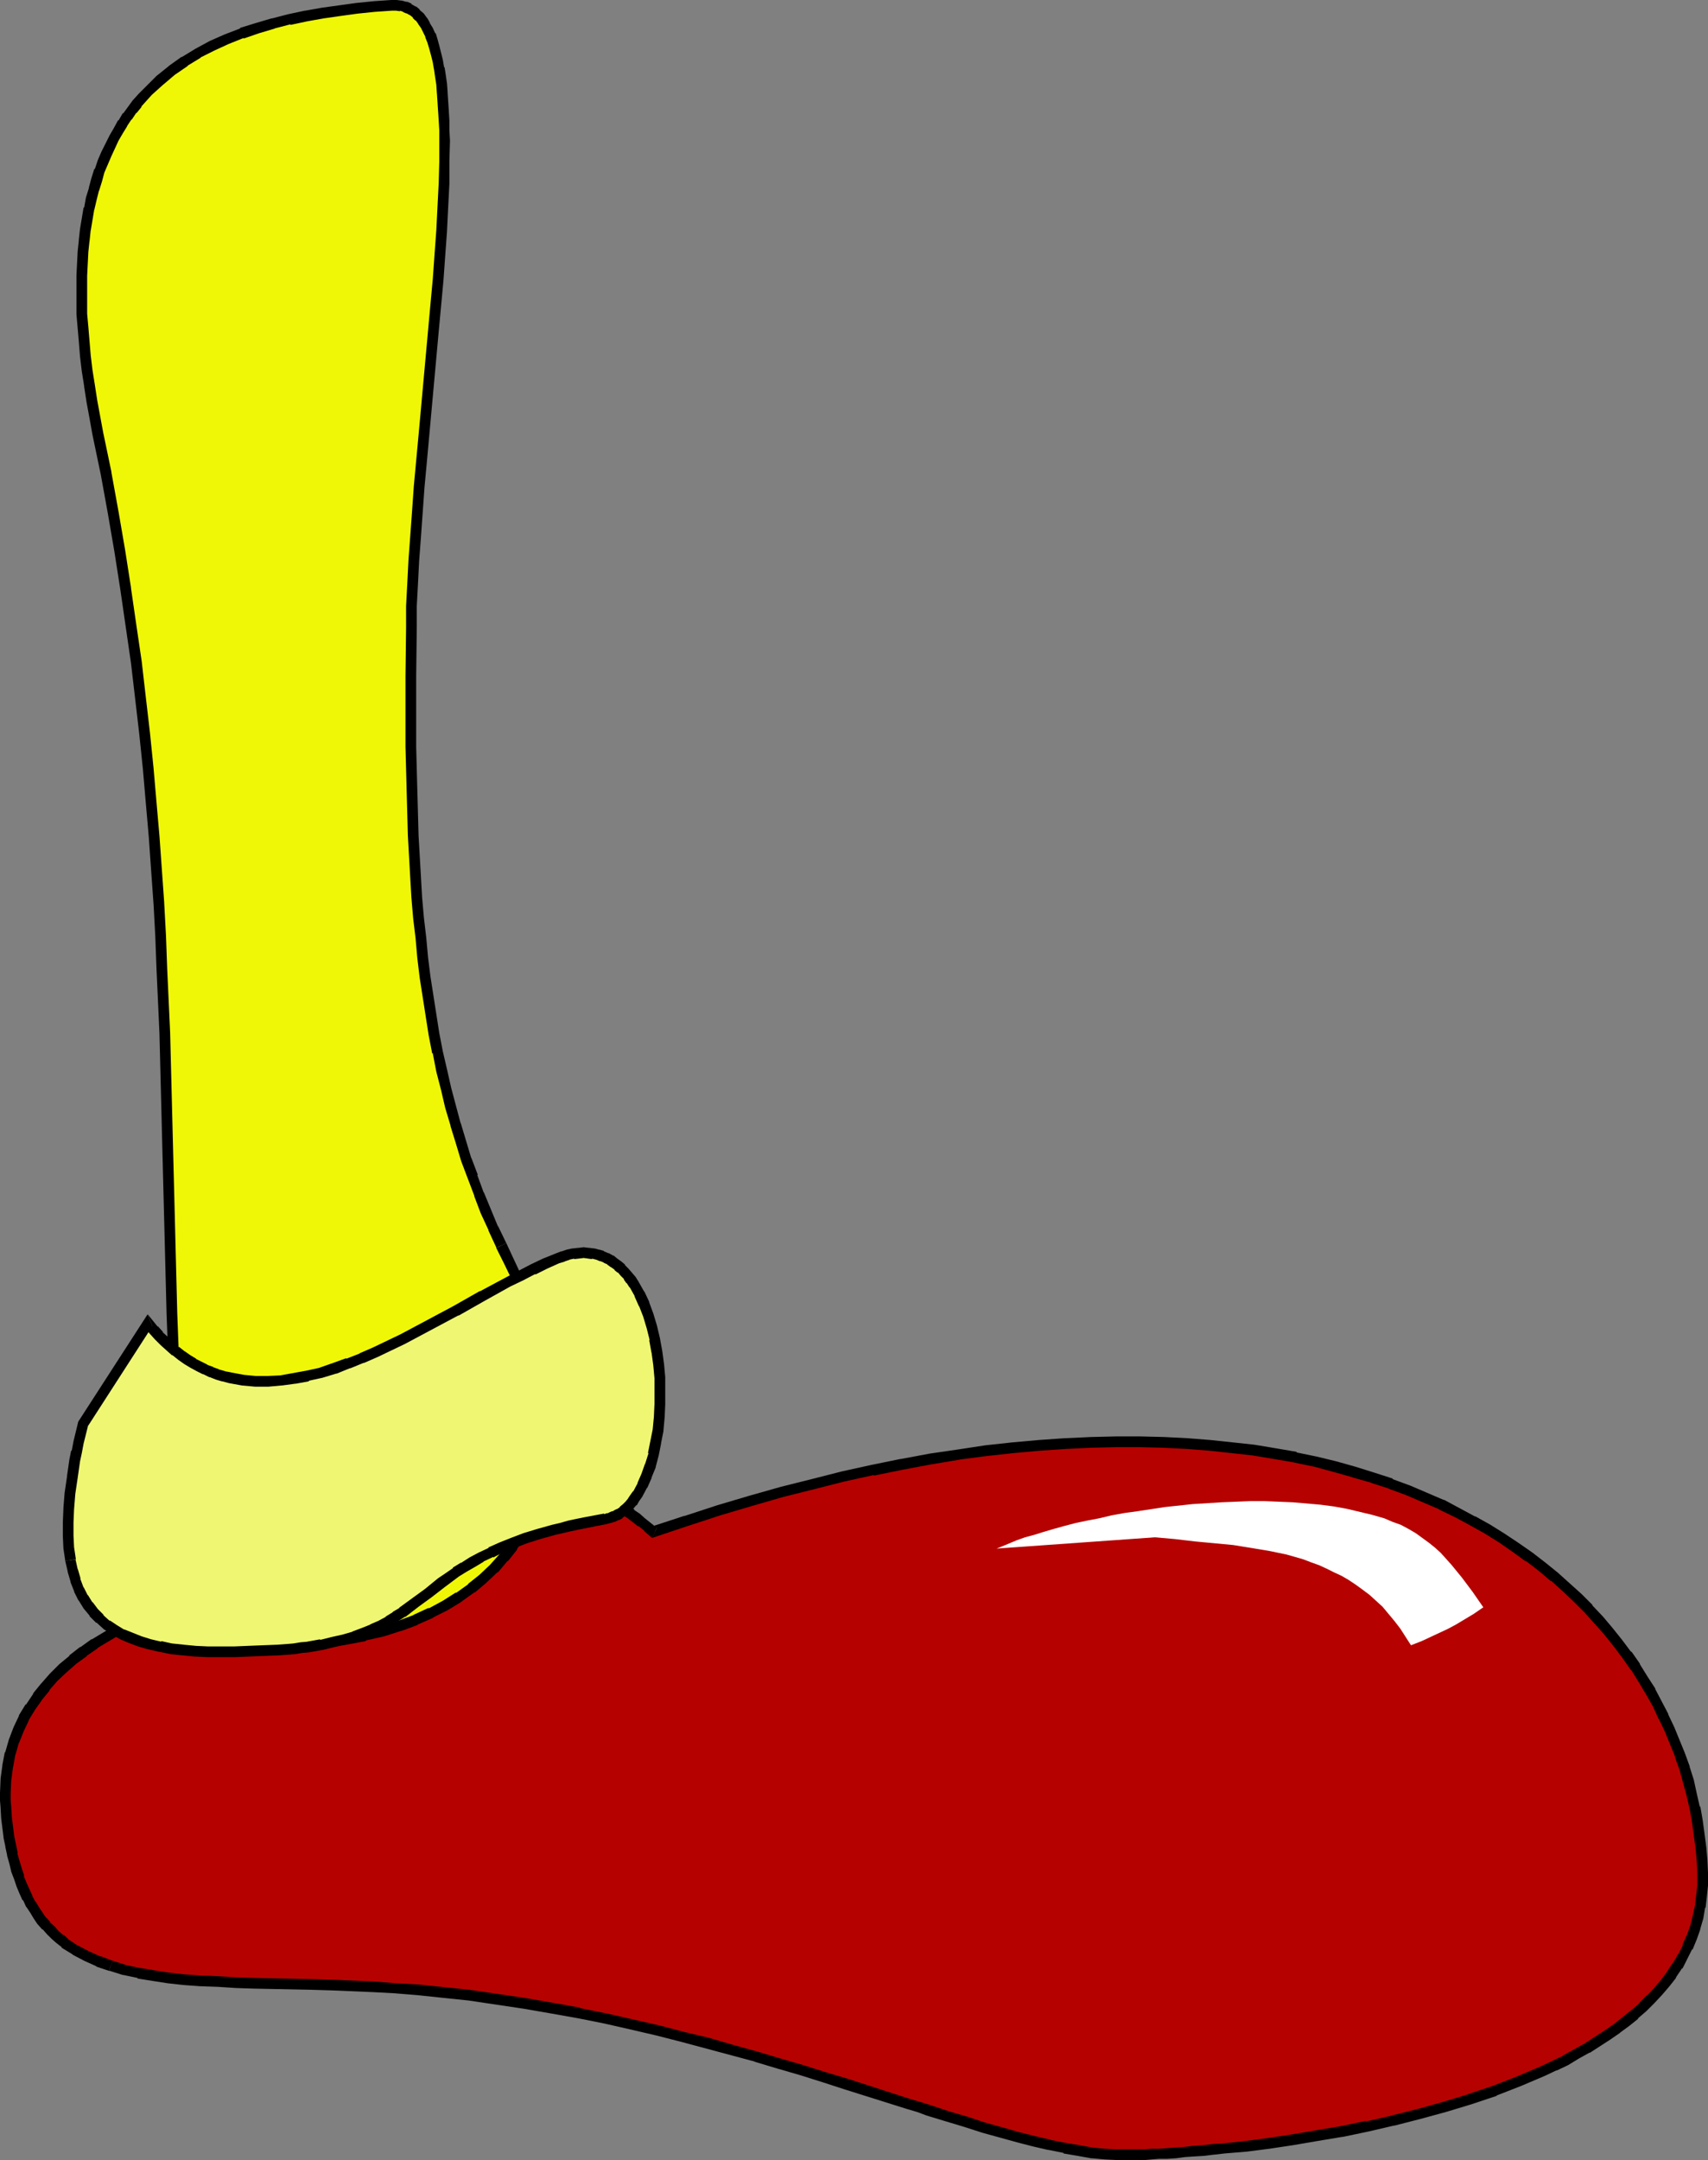<?xml version="1.0" encoding="UTF-8" standalone="no"?>
<svg
   version="1.0"
   width="123.186mm"
   height="155.711mm"
   id="svg10"
   sodipodi:docname="Foot 10.wmf"
   xmlns:inkscape="http://www.inkscape.org/namespaces/inkscape"
   xmlns:sodipodi="http://sodipodi.sourceforge.net/DTD/sodipodi-0.dtd"
   xmlns="http://www.w3.org/2000/svg"
   xmlns:svg="http://www.w3.org/2000/svg">
  <rect width="100%" height="100%" fill="#808080" stroke="none"/>
  <sodipodi:namedview
     id="namedview10"
     pagecolor="#ffffff"
     bordercolor="#000000"
     borderopacity="0.25"
     inkscape:showpageshadow="2"
     inkscape:pageopacity="0.0"
     inkscape:pagecheckerboard="0"
     inkscape:deskcolor="#d1d1d1"
     inkscape:document-units="mm" />
  <defs
     id="defs1">
    <pattern
       id="WMFhbasepattern"
       patternUnits="userSpaceOnUse"
       width="6"
       height="6"
       x="0"
       y="0" />
  </defs>
  <path
     style="fill:#b50200;fill-opacity:1;fill-rule:evenodd;stroke:none"
     d="m 178.089,417.39 8.888,-3.07 8.888,-2.747 8.727,-2.747 8.565,-2.262 8.403,-2.262 8.242,-1.939 8.08,-1.778 7.919,-1.616 7.919,-1.454 7.595,-1.293 7.434,-0.97 7.434,-0.808 7.272,-0.646 6.949,-0.485 6.949,-0.323 6.787,-0.162 h 6.626 l 6.464,0.162 6.303,0.323 6.303,0.485 5.979,0.646 5.979,0.646 5.656,0.97 5.656,0.97 5.495,1.293 5.333,1.293 5.171,1.454 5.01,1.454 5.01,1.778 4.687,1.778 4.687,1.939 4.363,1.939 4.363,2.262 4.202,2.101 4.04,2.424 4.04,2.262 3.717,2.585 3.717,2.585 3.394,2.747 3.394,2.747 3.232,2.747 3.071,3.07 2.909,2.909 2.909,3.07 2.586,3.07 2.586,3.232 2.424,3.07 2.262,3.393 2.262,3.232 1.939,3.393 1.778,3.393 1.778,3.393 1.616,3.555 1.454,3.555 1.454,3.393 1.131,3.555 1.131,3.555 0.97,3.717 0.808,3.555 0.646,3.555 0.485,3.717 0.485,3.555 0.323,3.555 0.162,3.555 v 3.07 l -0.323,3.07 -0.323,2.909 -0.646,2.909 -0.646,2.747 -0.97,2.747 -1.293,2.585 -1.131,2.585 -1.454,2.424 -1.616,2.424 -1.778,2.262 -1.939,2.262 -1.939,2.262 -2.101,2.101 -2.424,2.101 -2.424,1.778 -2.424,1.939 -2.586,1.939 -2.747,1.778 -2.747,1.778 -2.909,1.616 -2.909,1.616 -3.071,1.454 -3.232,1.454 -6.464,2.747 -6.626,2.585 -6.787,2.424 -6.949,2.101 -6.949,1.939 -7.111,1.778 -6.949,1.454 -6.949,1.454 -6.787,1.131 -6.787,1.131 -6.303,0.97 -6.303,0.808 -5.979,0.646 -2.747,0.162 -2.747,0.323 -2.747,0.162 -2.424,0.323 -2.424,0.162 -2.424,0.162 h -2.101 l -2.101,0.162 -1.939,0.162 h -1.778 -1.616 -4.04 l -3.232,-0.162 -3.555,-0.323 -3.717,-0.646 -3.879,-0.646 -4.04,-0.808 -4.202,-1.131 -4.363,-1.131 -4.525,-1.131 -4.687,-1.454 -5.01,-1.454 -5.01,-1.616 -5.171,-1.616 -2.747,-0.808 -2.586,-0.808 -5.495,-1.778 -5.656,-1.778 -5.979,-1.939 -5.979,-1.939 -5.979,-1.778 -6.303,-1.939 -6.303,-1.778 -6.464,-1.778 -6.626,-1.939 -6.787,-1.778 -6.949,-1.616 -6.949,-1.778 -7.111,-1.454 -7.272,-1.616 -7.434,-1.293 -7.272,-1.293 -7.595,-1.131 -7.757,-1.131 -7.757,-0.808 -6.141,-0.646 -5.979,-0.323 -5.818,-0.485 -5.818,-0.162 -5.656,-0.323 -5.495,-0.162 -5.495,-0.162 h -5.333 l -5.171,-0.162 -4.848,-0.162 -4.848,-0.323 -4.687,-0.162 -4.525,-0.323 -4.363,-0.485 -4.202,-0.646 -4.04,-0.646 -3.717,-0.97 -3.717,-0.97 -3.394,-1.293 -3.232,-1.454 -3.07,-1.616 -2.909,-1.939 -1.293,-1.131 -1.293,-1.131 -1.293,-1.131 -1.131,-1.293 -1.131,-1.293 -0.97,-1.454 -1.131,-1.616 -0.97,-1.454 -0.808,-1.778 -0.97,-1.616 -0.646,-1.939 -0.808,-1.939 -0.646,-2.101 -0.646,-2.101 -0.485,-2.262 -0.485,-2.262 -0.485,-2.424 -0.323,-2.585 -0.323,-2.585 -0.162,-2.747 -0.162,-2.101 v -1.778 l 0.162,-3.878 0.485,-3.555 0.646,-3.555 1.131,-3.232 1.131,-3.232 1.454,-3.07 1.778,-3.07 1.939,-2.747 2.101,-2.747 2.424,-2.585 2.424,-2.424 2.747,-2.424 2.909,-2.262 3.07,-2.101 3.07,-1.939 3.394,-1.778 3.394,-1.778 3.555,-1.616 3.555,-1.616 3.717,-1.454 3.879,-1.293 3.879,-1.131 3.879,-1.131 3.879,-0.97 4.04,-0.97 4.04,-0.808 4.04,-0.646 4.04,-0.646 4.04,-0.485 4.04,-0.485 4.04,-0.323 3.394,-0.323 3.394,-0.485 3.394,-0.808 3.071,-0.808 3.071,-0.97 3.07,-1.293 2.909,-1.131 2.747,-1.293 5.495,-2.747 5.171,-2.909 5.01,-2.747 5.01,-2.424 2.424,-1.131 2.424,-1.131 2.424,-0.808 2.424,-0.808 2.424,-0.485 2.586,-0.323 2.424,-0.162 2.586,0.162 2.586,0.162 2.586,0.646 2.586,0.97 2.747,1.293 1.454,0.646 1.454,0.808 1.454,0.808 1.454,1.131 1.454,1.131 1.454,1.131 1.454,1.131 z"
     id="path1" />
  <path
     style="fill:#000000;fill-opacity:1;fill-rule:evenodd;stroke:none"
     d="m 177.766,419.006 9.696,-3.232 v 0 l 8.888,-2.909 8.727,-2.585 v 0 l 8.403,-2.424 8.403,-2.101 8.242,-2.101 v 0 l 8.08,-1.778 v 0.162 l 7.919,-1.616 v 0 l 7.757,-1.454 7.757,-1.293 h -0.162 l 7.434,-0.97 7.434,-0.808 v 0 l 7.111,-0.646 7.111,-0.485 v 0 l 6.787,-0.323 v 0 l 6.787,-0.162 h 6.626 v 0 l 6.464,0.162 6.303,0.323 v 0 l 6.141,0.485 5.979,0.646 v 0 l 5.818,0.646 v 0 l 5.818,0.97 5.656,0.97 h -0.162 l 5.495,1.131 v 0 l 5.333,1.454 5.171,1.454 h -0.162 l 5.171,1.454 h -0.162 l 5.01,1.616 h -0.162 l 4.848,1.778 4.525,1.939 v 0 l 4.525,1.939 h -0.162 l 4.363,2.101 4.202,2.262 v 0 l 4.04,2.262 v 0 l 3.879,2.424 3.717,2.585 v 0 l 3.555,2.585 v -0.162 l 3.555,2.747 3.232,2.747 v -0.162 l 3.232,2.909 v 0 l 3.071,2.909 2.909,2.909 v 0 l 2.747,3.07 2.747,3.07 -0.162,-0.162 2.586,3.232 v 0 l 2.424,3.232 v 0 l 2.262,3.232 V 454.879 l 2.101,3.393 v 0 l 1.939,3.232 v 0 l 1.939,3.393 1.616,3.555 v -0.162 l 1.616,3.393 v 0 l 1.454,3.555 1.454,3.555 -0.162,-0.162 1.293,3.555 v 0 l 0.97,3.555 v 0 l 0.97,3.555 0.808,3.555 v -0.162 l 0.646,3.717 0.485,3.555 v 0 l 0.485,3.555 v 0 l 0.323,3.555 v -0.162 l 0.162,3.717 v -0.162 3.07 0 l -0.323,2.909 v 0 l -0.323,2.909 v -0.162 l -0.646,2.909 v 0 l -0.646,2.747 v -0.162 l -0.97,2.747 v -0.162 l -1.131,2.585 h 0.162 l -1.293,2.585 v -0.162 l -1.454,2.585 v -0.162 l -1.616,2.424 0.162,-0.162 -1.778,2.424 -1.939,2.262 0.162,-0.162 -2.101,2.262 v -0.162 l -2.101,2.101 h 0.162 l -2.424,2.101 0.162,-0.162 -2.424,1.939 -2.424,1.939 v 0 l -2.586,1.778 v 0 l -2.747,1.778 -2.747,1.778 v 0 l -2.909,1.616 -2.909,1.616 h 0.162 l -3.071,1.454 v 0 l -3.071,1.454 v 0 l -6.464,2.747 -6.626,2.585 v 0 l -6.787,2.262 h 0.162 l -6.949,2.101 v 0 l -6.949,1.939 -7.111,1.778 h 0.162 l -7.111,1.616 v -0.162 l -6.949,1.454 v 0 l -6.787,1.131 -6.626,1.131 -6.464,0.97 v 0 l -6.141,0.808 v 0 l -5.979,0.646 v 0 l -2.747,0.162 v 0 l -2.747,0.323 -2.586,0.162 -2.586,0.323 -2.424,0.162 -2.262,0.162 v 0 l -2.101,0.162 h -2.101 v 0 l -1.939,0.162 v 0 h -1.778 -1.616 v 0 h -4.04 v 0 l -3.232,-0.162 v 0 l -3.394,-0.323 v 0 l -3.555,-0.646 -3.879,-0.646 v 0 l -4.04,-0.808 h 0.162 l -4.202,-0.97 -4.525,-1.131 -4.525,-1.293 v 0 l -4.687,-1.293 -4.848,-1.616 -5.01,-1.454 -5.333,-1.778 -2.586,-0.808 -2.747,-0.808 -16.969,-5.494 -5.979,-1.778 -6.141,-1.939 -6.141,-1.778 -6.464,-1.939 v 0 l -6.464,-1.778 -6.626,-1.939 -6.787,-1.616 -6.787,-1.778 -7.111,-1.616 v 0 l -7.111,-1.616 -7.272,-1.454 -0.162,-0.162 -7.272,-1.293 -7.434,-1.293 -7.595,-1.131 v 0 l -7.757,-1.131 -7.757,-0.808 v 0 l -6.141,-0.646 -5.979,-0.323 v 0 l -5.979,-0.485 -11.474,-0.485 -5.495,-0.162 -15.837,-0.323 -5.01,-0.162 -4.848,-0.323 -4.687,-0.162 h 0.162 l -4.525,-0.323 v 0 l -4.363,-0.485 -4.202,-0.646 h 0.162 l -4.04,-0.646 v 0 l -3.879,-0.808 h 0.162 l -3.555,-1.131 v 0 l -0.97,2.747 h 0.162 l 3.555,1.131 h 0.162 l 3.879,0.808 v 0.162 l 4.04,0.646 v 0 l 4.202,0.646 4.363,0.485 v 0 l 4.525,0.323 h 0.162 l 4.525,0.162 5.01,0.323 4.848,0.162 15.837,0.323 5.495,0.162 11.474,0.485 5.979,0.323 h -0.162 l 5.979,0.485 6.141,0.646 v 0 l 7.757,0.808 7.595,1.131 v 0 l 7.595,1.131 7.434,1.293 7.272,1.293 v 0 l 7.272,1.454 7.111,1.616 v 0 l 6.949,1.616 6.949,1.778 6.626,1.778 6.626,1.778 6.626,1.778 h -0.162 l 6.464,1.939 6.141,1.778 6.141,1.939 5.979,1.939 16.969,5.333 2.747,0.808 2.586,0.97 5.333,1.616 4.848,1.454 5.01,1.616 4.687,1.293 v 0 l 4.687,1.293 4.363,1.131 4.202,0.97 h 0.162 l 4.04,0.808 v 0.162 l 3.879,0.646 3.555,0.646 h 0.162 l 3.555,0.323 v 0 l 3.394,0.162 v 0 h 4.04 v 0 h 1.778 -0.162 1.778 0.162 l 1.939,-0.162 v 0 l 1.939,-0.162 h 2.262 v 0 l 2.424,-0.162 2.424,-0.323 2.424,-0.162 2.747,-0.162 2.586,-0.323 h 0.162 l 2.747,-0.323 v 0 l 5.818,-0.485 h 0.162 l 6.303,-0.808 v 0 l 6.464,-0.97 6.626,-1.131 6.787,-1.131 h 0.162 l 6.949,-1.454 v 0 l 6.949,-1.616 h 0.162 l 6.949,-1.778 7.111,-1.939 v 0 l 6.949,-2.101 v 0 l 6.787,-2.262 0.162,-0.162 6.626,-2.585 6.464,-2.747 v 0 l 3.07,-1.454 h 0.162 l 3.071,-1.454 v 0 l 2.909,-1.778 2.909,-1.616 h 0.162 l 2.747,-1.778 2.747,-1.778 v 0 l 2.586,-1.778 0.162,-0.162 2.424,-1.778 2.424,-1.939 v -0.162 l 2.262,-1.939 0.162,-0.162 2.101,-2.101 v 0 l 2.101,-2.262 v 0 l 1.939,-2.262 1.778,-2.262 v -0.162 l 1.616,-2.424 h 0.162 l 1.293,-2.585 v 0 l 1.293,-2.585 h 0.162 l 1.131,-2.747 v 0 l 0.97,-2.747 v -0.162 l 0.808,-2.747 v 0 l 0.485,-2.909 0.162,-0.162 0.323,-2.909 v 0 l 0.323,-3.07 v -0.162 -3.07 0 l -0.162,-3.555 v -0.162 l -0.323,-3.555 v 0 l -0.485,-3.717 v 0 l -0.485,-3.555 -0.646,-3.717 h -0.162 l -0.808,-3.555 -0.808,-3.717 v 0 l -1.131,-3.555 v -0.162 l -1.293,-3.555 v 0 l -1.454,-3.555 -1.454,-3.555 v 0 l -1.616,-3.393 v -0.162 l -1.778,-3.393 -1.778,-3.393 v -0.162 l -2.101,-3.232 v 0 l -2.101,-3.393 v -0.162 l -2.262,-3.232 h -0.162 l -2.424,-3.232 v 0 l -2.586,-3.232 v 0 l -2.586,-3.07 -2.909,-3.07 v -0.162 l -2.909,-2.909 -3.232,-2.909 v 0 l -3.232,-2.909 v 0 l -3.394,-2.747 -3.555,-2.747 v 0 l -3.717,-2.585 v 0 l -3.879,-2.585 -3.879,-2.424 v 0 l -4.04,-2.262 h -0.162 l -4.202,-2.262 -4.202,-2.262 h -0.162 l -4.525,-1.939 v 0 l -4.525,-1.939 -4.848,-1.778 v -0.162 l -5.01,-1.616 v 0 l -5.171,-1.616 v 0 l -5.171,-1.454 -5.333,-1.293 v 0 l -5.495,-1.131 v -0.162 l -5.656,-0.97 -5.818,-0.97 v 0 l -5.979,-0.646 v 0 l -6.141,-0.646 -6.141,-0.485 v 0 l -6.303,-0.323 -6.464,-0.162 h -0.162 -6.626 l -6.787,0.162 v 0 l -6.949,0.323 h -0.162 l -6.949,0.485 -7.272,0.646 v 0 l -7.434,0.808 -7.434,1.131 v 0 l -7.757,1.131 -7.757,1.454 h -0.162 l -7.919,1.616 v 0 l -8.08,1.778 v 0 l -8.242,2.101 -8.403,2.101 -8.565,2.424 v 0 l -8.727,2.585 -8.888,2.909 h -0.162 l -8.888,2.909 1.454,0.323 z"
     id="path2" />
  <path
     style="fill:#000000;fill-opacity:1;fill-rule:evenodd;stroke:none"
     d="m 30.705,534.22 -3.394,-1.293 0.162,0.162 -3.232,-1.454 v 0 l -3.07,-1.616 0.162,0.162 -2.909,-1.939 h 0.162 l -1.293,-1.131 v 0.162 L 15.999,526.141 v 0 l -1.131,-1.293 -1.293,-1.131 h 0.162 l -1.131,-1.293 v 0.162 l -0.97,-1.454 v 0 l -0.97,-1.454 -0.97,-1.616 v 0.162 l -0.97,-1.778 0.162,0.162 -0.808,-1.778 v 0 l -0.808,-1.778 v 0 l -0.808,-1.939 h 0.162 l -0.646,-1.939 -0.646,-2.101 v 0 l -0.646,-2.262 0.162,0.162 -0.485,-2.424 v 0 L 3.879,500.286 v 0 l -0.323,-2.585 -0.323,-2.585 v 0 L 3.07,492.368 v 0 l -0.162,-1.939 v 0 -1.778 0 l 0.162,-3.717 v 0.162 l 0.485,-3.717 v 0.162 l 0.646,-3.555 v 0.162 l 0.97,-3.393 v 0.162 l 1.293,-3.232 v 0 l 1.454,-3.07 -0.162,0.162 1.778,-2.909 v 0 l 1.939,-2.747 -0.162,0.162 2.262,-2.747 h -0.162 l 2.262,-2.585 v 0 l 2.586,-2.424 -0.162,0.162 2.747,-2.424 v 0 l 2.909,-2.101 h -0.162 l 3.07,-2.101 h -0.162 l 3.232,-1.939 3.232,-1.939 v 0 l 3.394,-1.616 h -0.162 l 3.555,-1.616 3.717,-1.616 h -0.162 l 3.717,-1.293 v 0 l 3.879,-1.293 h -0.162 l 3.879,-1.293 3.879,-1.131 v 0 l 4.04,-0.97 h -0.162 l 4.04,-0.808 4.04,-0.97 v 0.162 l 4.04,-0.646 4.04,-0.646 v 0 l 3.879,-0.485 4.04,-0.485 v 0 l 3.879,-0.323 3.555,-0.323 h 0.162 l 3.394,-0.485 v -0.162 l 3.232,-0.646 h 0.162 l 3.232,-0.97 v 0 l 3.071,-0.97 h 0.162 l 2.909,-1.131 2.909,-1.293 h 0.162 l 2.747,-1.293 h 0.162 l 5.333,-2.909 v 0 l 10.343,-5.494 h -0.162 l 5.01,-2.585 v 0.162 l 2.424,-1.131 h -0.162 l 2.424,-1.131 v 0.162 l 2.424,-0.97 v 0 l 2.424,-0.646 h -0.162 l 2.424,-0.646 -0.162,0.162 2.586,-0.485 h -0.162 2.424 -0.162 2.586 -0.162 l 2.586,0.323 v 0 l 2.586,0.646 h -0.162 l 2.586,0.808 v 0 l 2.586,1.293 v -0.162 l 1.454,0.808 1.454,0.808 -0.162,-0.162 1.454,0.97 h -0.162 l 1.454,0.97 v 0 l 1.454,1.131 v 0 l 1.454,1.131 v -0.162 l 1.616,1.293 h -0.162 l 2.262,1.939 1.293,-2.747 -1.616,-1.293 v 0 l -1.616,-1.293 v 0 l -1.454,-1.293 v 0 l -1.454,-0.97 v -0.162 l -1.454,-0.97 h -0.162 l -1.293,-0.97 h -0.162 l -1.454,-0.808 -1.454,-0.646 v -0.162 l -2.747,-1.131 -0.162,-0.162 -2.586,-0.808 h -0.323 l -2.586,-0.646 v -0.162 l -2.586,-0.162 h -0.162 l -2.586,-0.162 h -0.162 l -2.424,0.162 h -0.162 l -2.424,0.323 h -0.162 l -2.424,0.646 h -0.162 l -2.424,0.646 v 0 l -2.424,0.97 h -0.162 l -2.262,0.97 h -0.162 l -2.424,1.131 v 0.162 l -5.01,2.424 v 0 l -10.181,5.656 v 0 l -5.495,2.747 h 0.162 l -2.909,1.293 h 0.162 l -2.909,1.131 -3.071,1.131 v 0 l -3.071,0.97 h 0.162 l -3.232,0.97 h 0.162 l -3.232,0.646 v 0 l -3.394,0.485 v 0 l -3.394,0.323 -4.04,0.323 v 0 l -4.04,0.485 -4.04,0.485 v 0 l -4.04,0.646 -4.04,0.646 h -0.162 l -3.879,0.808 -4.04,0.97 H 61.733 l -3.879,0.97 h -0.162 l -3.879,1.131 -3.879,1.293 v 0 l -3.879,1.293 v 0 l -3.717,1.454 h -0.162 l -3.555,1.454 -3.555,1.616 v 0.162 l -3.394,1.778 h -0.162 l -3.232,1.939 -3.232,1.939 h -0.162 l -2.909,2.101 h -0.162 l -2.909,2.262 v 0.162 l -2.747,2.262 v 0 l -2.586,2.585 v 0 l -2.262,2.585 -0.162,0.162 -2.101,2.585 v 0.162 l -1.939,2.909 h -0.162 l -1.778,2.909 v 0.162 l -1.454,3.07 v 0 l -1.293,3.393 v 0 l -0.97,3.393 -0.162,0.162 -0.646,3.393 v 0.162 l -0.485,3.555 v 0.162 L 0,488.49 v 0.162 1.778 0.162 l 0.162,1.939 v 0.162 l 0.162,2.747 v 0 l 0.323,2.585 0.323,2.585 v 0.162 l 0.485,2.262 v 0.162 l 0.485,2.262 v 0.162 l 0.646,2.262 v 0 l 0.485,2.101 0.808,2.101 v 0 l 0.646,1.939 v 0 l 0.808,1.939 v 0 l 0.808,1.778 h 0.162 l 0.808,1.778 0.162,0.162 0.97,1.454 0.97,1.616 v 0 l 0.97,1.454 0.162,0.162 1.131,1.293 h 0.162 l 1.131,1.293 1.293,1.293 v 0 l 1.293,1.131 v 0 l 1.454,1.131 v 0.162 l 2.909,1.778 0.162,0.162 3.07,1.616 v 0 l 3.232,1.454 0.162,0.162 3.394,1.131 z"
     id="path3" />
  <path
     style="fill:#eff707;fill-opacity:1;fill-rule:evenodd;stroke:none"
     d="m 83.55,447.769 -1.778,0.162 -1.616,-0.162 -1.778,-0.162 -1.778,-0.323 -1.616,-0.323 -1.454,-0.646 -1.616,-0.485 -3.07,-1.616 -1.454,-0.97 -1.293,-0.97 -1.454,-1.131 -1.293,-1.131 -1.293,-1.293 -2.262,-2.585 -2.101,-2.909 -1.939,-3.07 -1.778,-3.393 -1.454,-3.393 -1.131,-3.555 -0.97,-3.555 -0.646,-3.555 -0.485,-3.555 -0.485,-8.726 -0.485,-8.564 -0.808,-17.129 -0.646,-16.967 -0.808,-33.773 -0.485,-16.967 -0.485,-16.967 -0.162,-8.726 -0.323,-8.726 -0.485,-8.726 -0.323,-8.888 -0.485,-8.888 -0.646,-9.049 -0.646,-9.049 -0.808,-9.211 -0.808,-9.534 -0.97,-9.372 -1.131,-9.695 -1.131,-9.857 -1.454,-9.857 -1.454,-10.019 -1.616,-10.342 -1.778,-10.503 -1.939,-10.665 -2.262,-10.827 -0.808,-4.363 -0.808,-4.363 -0.646,-4.363 -0.646,-4.04 -0.485,-4.04 -0.323,-3.878 -0.323,-3.878 -0.323,-3.717 V 81.927 75.14 l 0.162,-3.393 0.162,-3.07 0.323,-3.07 0.323,-3.07 0.485,-2.909 0.485,-2.747 0.646,-2.747 0.646,-2.585 0.808,-2.585 0.808,-2.424 0.808,-2.262 0.97,-2.424 1.131,-2.101 0.97,-2.262 1.293,-1.939 1.131,-1.939 1.293,-1.939 1.293,-1.778 1.454,-1.778 1.454,-1.616 1.454,-1.616 3.07,-2.909 3.394,-2.747 3.394,-2.585 3.717,-2.101 3.879,-2.101 4.04,-1.778 4.04,-1.616 4.202,-1.454 4.363,-1.293 4.363,-0.97 4.525,-0.97 4.525,-0.808 4.687,-0.646 4.687,-0.646 4.687,-0.485 4.687,-0.323 h 1.454 l 1.131,0.162 1.131,0.323 1.131,0.485 0.97,0.485 0.97,0.808 0.97,0.97 0.808,0.97 0.646,1.293 0.808,1.293 0.646,1.293 0.485,1.616 0.646,1.778 0.485,1.778 0.323,1.939 0.485,1.939 0.323,2.101 0.323,2.262 0.162,2.262 0.323,5.009 0.162,2.585 v 2.747 l 0.162,2.747 -0.162,5.656 v 6.14 l -0.323,6.14 -0.323,6.625 -0.485,6.625 -0.485,6.787 -0.646,6.948 -0.646,6.948 -1.293,14.22 -1.293,14.382 -0.646,6.948 -0.646,6.948 -0.485,6.948 -0.485,6.625 -0.485,6.464 -0.323,6.302 -0.323,6.14 v 5.817 l -0.162,6.787 v 6.464 12.927 6.302 l 0.162,6.14 0.162,6.14 0.162,5.979 0.162,5.817 0.323,5.817 0.323,5.656 0.323,5.656 0.485,5.494 0.646,5.494 0.485,5.333 0.646,5.332 1.616,10.342 0.808,5.009 0.97,5.009 1.131,5.009 1.131,5.009 1.293,4.848 1.293,4.848 1.454,4.848 1.616,4.686 1.616,4.686 1.778,4.686 1.939,4.686 1.939,4.686 2.101,4.686 2.262,4.525 2.424,5.009 2.101,5.009 1.939,4.848 1.454,5.009 1.293,4.686 0.97,4.686 0.646,4.686 0.485,4.525 0.162,4.363 -0.162,4.363 -0.323,4.201 -0.646,4.201 -0.97,3.878 -1.131,3.878 -1.454,3.717 -1.778,3.555 -1.778,3.393 -2.262,3.393 -2.586,3.07 -2.586,3.07 -2.909,2.747 -3.232,2.585 -3.394,2.424 -3.717,2.262 -3.879,2.101 -4.202,1.778 -4.363,1.616 -4.687,1.454 -4.848,1.293 -5.01,0.97 -5.333,0.646 z"
     id="path4" />
  <path
     style="fill:#000000;fill-opacity:1;fill-rule:evenodd;stroke:none"
     d="m 83.388,446.315 h 0.162 l -1.778,0.162 h 0.162 l -1.778,-0.162 v 0 l -1.616,-0.162 v 0 l -1.616,-0.323 0.162,0.162 -1.778,-0.485 h 0.162 l -1.454,-0.485 v 0 l -1.616,-0.485 h 0.162 l -3.07,-1.616 0.162,0.162 -1.454,-0.97 v 0 l -1.293,-0.97 v 0 l -1.293,-1.131 v 0.162 l -1.293,-1.131 h 0.162 l -1.293,-1.293 v 0 l -2.262,-2.585 v 0.162 l -2.101,-2.909 v 0 l -1.939,-3.07 0.162,0.162 -1.778,-3.393 h 0.162 l -1.616,-3.393 0.162,0.162 -1.293,-3.555 v 0.162 l -0.808,-3.555 v 0.162 l -0.646,-3.717 v 0.162 l -0.485,-3.717 v 0.162 l -0.97,-17.29 v 0.162 L 48.966,374.73 48.32,357.763 47.027,307.023 46.381,281.33 45.573,263.878 45.249,254.991 44.765,246.103 v -0.162 l -0.646,-9.049 -0.646,-9.049 -0.808,-9.211 -0.808,-9.372 -0.97,-9.534 v 0 l -1.131,-9.695 -1.131,-9.857 -1.454,-9.857 -1.454,-10.019 V 160.137 L 34.099,149.795 32.321,139.453 30.382,128.788 v -0.162 l -2.262,-10.827 -0.808,-4.363 v 0 l -0.808,-4.363 -0.646,-4.201 v 0 l -0.646,-4.04 -0.485,-4.04 v 0 l -0.323,-3.878 -0.323,-3.878 -0.323,-3.555 v 0 -3.555 0 -6.787 0 l 0.162,-3.232 0.162,-3.232 v 0 l 0.323,-3.07 v 0.162 l 0.323,-3.07 v 0.162 l 0.485,-2.909 0.485,-2.909 v 0.162 l 0.646,-2.747 v 0 l 0.646,-2.585 v 0.162 l 0.808,-2.585 0.646,-2.424 v 0 l 0.97,-2.262 0.97,-2.262 v 0 l 0.97,-2.101 v 0 l 0.97,-2.101 v 0 l 1.131,-1.939 1.293,-2.101 -0.162,0.162 1.293,-1.939 v 0.162 l 1.293,-1.939 v 0.162 l 1.454,-1.778 h -0.162 l 1.454,-1.616 v 0 l 1.454,-1.616 3.232,-2.909 -0.162,0.162 3.232,-2.747 v 0 l 3.555,-2.424 h -0.162 l 3.717,-2.262 h -0.162 l 3.879,-1.939 v 0 l 3.879,-1.778 v 0 l 4.04,-1.616 v 0.162 l 4.202,-1.454 v 0 L 74.985,7.756 H 74.823 L 79.186,6.625 V 6.787 l 4.525,-0.97 v 0 l 4.525,-0.808 v 0 l 4.525,-0.646 4.687,-0.646 v 0 l 4.687,-0.485 4.687,-0.323 h -0.162 1.454 -0.162 l 1.131,0.162 -0.162,-0.162 1.131,0.323 h -0.323 l 1.131,0.485 -0.162,-0.162 1.131,0.646 -0.162,-0.162 0.97,0.808 h -0.162 l 0.808,0.808 V 5.494 l 0.808,1.131 -0.162,-0.162 0.808,1.131 v 0 l 0.646,1.293 v 0 l 0.646,1.293 -0.162,-0.162 0.646,1.616 v 0 l 0.485,1.616 v 0 l 0.485,1.778 v 0 l 0.485,1.939 0.323,1.939 V 18.745 l 0.323,2.262 0.323,2.101 0.162,2.424 v -0.162 l 0.323,5.009 v -0.162 l 0.162,2.585 0.162,2.747 v 2.747 0 5.656 l -0.162,6.14 v -0.162 l -0.323,6.302 -0.323,6.464 v 0 l -0.485,6.625 -0.485,6.787 -0.646,6.948 -0.646,7.11 -2.586,28.44 -0.646,6.948 -0.646,6.948 -0.485,6.948 -0.485,6.625 -0.485,6.625 v 0 l -0.323,6.302 -0.323,6.14 v 5.817 0 l -0.162,13.25 v 12.927 6.302 l 0.323,12.281 v 0 l 0.162,5.979 0.162,5.979 0.323,5.656 v 0 l 0.323,5.817 0.323,5.494 0.485,5.656 0.646,5.333 0.485,5.494 v 0 l 0.646,5.332 v 0 l 1.616,10.342 0.808,5.171 v 0 l 0.97,5.009 h 0.162 l 0.97,5.009 1.293,5.009 v 0 l 1.131,4.848 1.454,4.848 v 0.162 l 1.454,4.686 1.454,4.848 v 0 l 1.778,4.686 v 0 l 1.778,4.686 v 0.162 l 1.778,4.686 2.101,4.525 v 0.162 l 2.101,4.525 v 0.162 l 2.747,-1.293 v 0 l -2.262,-4.686 v 0.162 l -1.939,-4.686 -1.939,-4.686 v 0.162 l -1.778,-4.848 h 0.162 l -1.778,-4.686 v 0.162 l -1.454,-4.848 -1.454,-4.848 v 0.162 l -1.293,-4.848 -1.293,-4.848 v 0 l -1.131,-5.009 -1.131,-4.848 v 0 l -0.97,-5.009 v 0 l -0.808,-5.171 -1.616,-10.342 v 0 l -0.646,-5.171 v 0 l -0.485,-5.332 -0.646,-5.494 -0.485,-5.494 -0.323,-5.656 -0.323,-5.656 v 0 l -0.323,-5.656 -0.162,-5.979 -0.162,-5.979 v 0.162 l -0.323,-12.281 v -6.302 -12.927 l 0.162,-13.25 v 0 -5.817 l 0.323,-5.979 0.323,-6.302 v 0 l 0.485,-6.464 0.485,-6.787 0.485,-6.787 0.646,-6.948 0.646,-7.11 2.586,-28.44 0.646,-6.948 0.646,-6.948 0.485,-6.787 0.485,-6.625 v -0.162 l 0.323,-6.464 0.323,-6.302 v 0 -6.14 l 0.162,-5.656 v 0 l -0.162,-2.909 v -2.585 l -0.162,-2.585 v -0.162 l -0.323,-4.848 v -0.162 l -0.162,-2.262 -0.323,-2.262 -0.323,-2.101 -0.162,-0.162 -0.323,-1.939 -0.485,-1.939 v 0 l -0.485,-1.939 v 0 l -0.485,-1.778 v 0 l -0.485,-1.616 h -0.162 l -0.646,-1.454 v 0 L 117.164,6.302 V 6.14 l -0.646,-1.131 -0.162,-0.162 -0.808,-1.131 -0.162,-0.162 -0.97,-0.808 V 2.585 l -0.97,-0.808 h -0.162 L 112.154,1.131 V 0.97 l -1.131,-0.485 h -0.323 l -1.131,-0.323 h -0.162 L 108.114,0 v 0 h -1.454 v 0 l -4.687,0.323 -4.848,0.485 v 0 L 92.438,1.454 87.752,2.101 v 0 l -4.525,0.808 h -0.162 l -4.525,0.97 v 0 l -4.363,1.131 h -0.162 l -4.363,1.293 v 0 l -4.202,1.293 v 0.162 l -4.202,1.616 v 0 l -4.04,1.778 v 0 l -3.879,2.101 v 0 l -3.717,2.262 h -0.162 l -3.394,2.424 -0.162,0.162 -3.232,2.585 -0.162,0.162 -3.07,3.07 -1.616,1.616 v 0 l -1.454,1.616 -0.162,0.162 -1.293,1.778 v 0 l -1.293,1.778 h -0.162 l -1.131,1.939 h -0.162 l -1.131,2.101 -1.131,1.939 v 0 l -1.131,2.262 v 0 l -1.131,2.262 v 0 l -0.97,2.262 -0.808,2.424 h -0.162 l -0.808,2.585 -0.646,2.424 v 0.162 l -0.808,2.585 v 0 l -0.485,2.747 h -0.162 l -0.485,2.909 -0.485,2.909 v 0 l -0.323,2.909 v 0.162 l -0.323,3.07 v 0 l -0.162,3.232 -0.162,3.232 v 0.162 6.787 0 3.717 0 l 0.323,3.717 0.323,3.717 0.323,4.04 v 0 l 0.485,4.04 0.646,4.04 v 0.162 l 0.646,4.201 0.808,4.363 v 0 l 0.808,4.525 2.262,10.827 v 0 l 1.939,10.665 1.778,10.342 1.616,10.342 v 0 l 1.454,10.019 1.454,10.019 1.131,9.695 1.131,9.695 v 0 l 0.97,9.372 0.808,9.372 0.808,9.211 0.646,9.211 0.646,9.049 v -0.162 l 0.485,9.049 0.323,8.726 0.808,17.613 0.646,25.693 1.293,50.74 0.646,16.967 0.808,16.967 v 0.162 l 0.97,17.129 v 0.162 l 0.485,3.555 v 0 l 0.646,3.717 0.162,0.162 0.808,3.555 v 0 l 1.293,3.555 v 0.162 l 1.454,3.393 h 0.162 l 1.616,3.393 v 0.162 l 1.939,3.07 v 0 l 2.101,2.909 0.162,0.162 2.424,2.585 v 0.162 l 1.293,1.293 v 0 l 1.454,1.131 v 0 l 1.293,1.131 v 0.162 l 1.454,0.97 v 0 l 1.454,0.808 0.162,0.162 3.07,1.616 h 0.162 l 1.454,0.646 h 0.162 l 1.454,0.485 h 0.162 l 1.616,0.485 h 0.162 l 1.616,0.323 h 0.162 l 1.778,0.162 v 0 l 1.778,0.162 h 0.162 l 1.778,-0.162 v 0 z"
     id="path5" />
  <path
     style="fill:#000000;fill-opacity:1;fill-rule:evenodd;stroke:none"
     d="m 135.263,339.988 2.262,4.525 v 0 l 2.424,5.009 v 0 l 2.101,4.848 v 0 l 1.778,4.848 v 0 l 1.454,4.848 v 0 l 1.293,4.686 v 0 l 0.97,4.686 v 0 l 0.646,4.525 v 0 l 0.485,4.525 v -0.162 l 0.162,4.525 v -0.162 l -0.162,4.363 v -0.162 l -0.323,4.201 v 0 l -0.646,4.04 v 0 l -0.808,3.878 v 0 l -1.293,3.717 h 0.162 l -1.454,3.717 v -0.162 l -1.778,3.555 h 0.162 l -1.939,3.393 v 0 l -2.262,3.232 0.162,-0.162 -2.586,3.232 0.162,-0.162 -2.747,3.07 0.162,-0.162 -2.909,2.747 v 0 l -3.232,2.585 h 0.162 l -3.394,2.424 v -0.162 l -3.555,2.262 v 0 l -3.879,2.101 v -0.162 l -4.202,1.939 h 0.162 l -4.363,1.616 v 0 l -4.525,1.454 v 0 l -4.848,1.131 h 0.162 l -5.171,0.97 h 0.162 l -5.333,0.646 v 0 l -5.495,0.485 0.323,2.909 5.495,-0.485 v 0 l 5.333,-0.646 v 0 l 5.171,-0.97 v -0.162 l 5.01,-1.131 v 0 l 4.525,-1.454 h 0.162 l 4.363,-1.616 0.162,-0.162 4.04,-1.778 0.162,-0.162 3.879,-1.939 v 0 l 3.717,-2.262 0.162,-0.162 3.394,-2.424 h 0.162 l 3.07,-2.585 0.162,-0.162 2.909,-2.747 h 0.162 l 2.586,-3.07 h 0.162 l 2.424,-3.07 V 422.076 l 2.262,-3.393 v 0 l 1.939,-3.393 0.162,-0.162 1.616,-3.555 v -0.162 l 1.454,-3.717 v 0 l 1.293,-3.878 v -0.162 l 0.808,-4.04 h 0.162 l 0.646,-4.04 v -0.162 l 0.323,-4.201 v -0.162 l 0.162,-4.201 v -0.162 l -0.162,-4.363 v -0.162 l -0.485,-4.525 v -0.162 l -0.646,-4.525 v -0.162 l -0.97,-4.686 h -0.162 l -1.131,-4.848 v 0 l -1.616,-4.848 v 0 l -1.939,-5.009 v 0 l -2.101,-5.009 v 0 l -2.424,-5.171 v 0 l -2.101,-4.525 z"
     id="path6" />
  <path
     style="fill:#eff772;fill-opacity:1;fill-rule:evenodd;stroke:none"
     d="m 40.401,360.51 1.454,1.778 1.454,1.616 1.454,1.616 1.616,1.293 1.454,1.293 1.616,1.293 1.616,0.97 1.616,0.97 1.616,0.97 1.616,0.808 1.616,0.646 1.778,0.646 1.616,0.485 1.778,0.485 3.394,0.646 3.394,0.323 h 3.555 l 3.555,-0.162 3.717,-0.646 3.555,-0.646 3.717,-0.97 3.717,-1.131 3.555,-1.293 3.717,-1.454 3.717,-1.616 3.717,-1.778 3.717,-1.778 7.272,-3.878 7.272,-3.878 7.272,-4.04 6.949,-3.717 3.394,-1.778 3.394,-1.778 3.394,-1.454 3.232,-1.454 1.454,-0.646 1.454,-0.323 1.454,-0.323 1.454,-0.162 1.293,-0.162 1.454,0.162 1.131,0.162 1.293,0.323 1.131,0.323 1.131,0.485 1.293,0.646 0.97,0.646 0.97,0.808 0.97,0.808 0.97,0.97 0.808,0.97 0.97,1.131 0.646,1.293 1.454,2.424 1.454,2.909 0.97,3.07 0.97,3.07 0.808,3.393 0.646,3.393 0.485,3.555 0.323,3.555 v 3.555 3.555 l -0.162,3.555 -0.323,3.555 -0.646,3.393 -0.646,3.232 -0.808,3.07 -0.97,2.747 -1.131,2.747 -1.454,2.262 -0.646,1.131 -0.808,0.97 -0.646,0.97 -0.97,0.808 -0.808,0.808 -0.97,0.646 -0.808,0.485 -1.131,0.485 -0.97,0.323 -0.97,0.162 -2.586,0.485 -2.586,0.485 -2.424,0.485 -2.262,0.485 -2.262,0.485 -2.101,0.646 -3.879,0.97 -3.717,1.293 -3.394,1.131 -3.07,1.293 -2.909,1.293 -2.747,1.454 -2.424,1.293 -2.262,1.293 -2.101,1.454 -1.939,1.454 -1.939,1.293 -3.717,2.909 -3.394,2.585 -3.555,2.585 -1.939,1.293 -1.939,1.131 -2.101,1.131 -2.262,1.131 -2.424,0.97 -2.424,0.97 -2.747,0.808 -3.07,0.808 -3.232,0.646 -3.555,0.646 -1.939,0.162 -1.939,0.323 -2.101,0.162 -2.101,0.162 -4.202,0.162 -3.879,0.162 -3.879,0.162 h -3.717 -3.717 l -3.394,-0.162 -3.394,-0.323 -3.07,-0.323 -3.07,-0.646 -2.747,-0.485 -2.747,-0.808 -2.424,-0.97 -2.424,-1.131 -2.262,-1.131 -1.939,-1.454 -1.939,-1.454 -1.616,-1.778 -1.616,-1.939 -1.293,-2.101 -1.131,-2.262 -0.97,-2.585 -0.808,-2.585 -0.485,-2.909 -0.485,-3.232 -0.162,-3.393 v -3.555 l 0.162,-3.878 0.323,-4.04 0.646,-4.363 0.646,-4.525 0.485,-2.424 0.646,-2.585 1.131,-5.171 z"
     id="path7" />
  <path
     style="fill:#000000;fill-opacity:1;fill-rule:evenodd;stroke:none"
     d="m 41.532,361.318 -2.262,0.162 1.454,1.778 v 0 l 1.454,1.616 0.162,0.162 1.454,1.454 v 0 l 1.616,1.454 1.454,1.293 h 0.162 l 1.616,1.293 v 0 l 1.616,1.131 1.616,0.97 v 0 l 1.778,0.97 v 0 l 1.616,0.808 h 0.162 l 1.616,0.808 h 0.162 l 1.616,0.646 v 0 l 1.616,0.485 h 0.162 l 1.778,0.485 v 0 l 3.555,0.646 v 0 l 3.555,0.323 v 0 h 3.555 0.162 l 3.555,-0.323 h 0.162 l 3.555,-0.485 h 0.162 l 3.555,-0.646 v -0.162 l 3.717,-0.808 v 0 l 3.717,-1.131 h 0.162 l 3.555,-1.454 h 0.162 l 3.555,-1.454 h 0.162 l 3.717,-1.616 3.717,-1.778 v 0 l 3.717,-1.778 v 0 l 7.272,-3.878 7.272,-3.878 h 0.162 l 7.111,-4.04 v 0 l 6.949,-3.878 3.394,-1.616 3.394,-1.778 v 0.162 l 3.232,-1.616 v 0 l 3.232,-1.454 1.616,-0.485 h -0.162 l 1.454,-0.485 h -0.162 l 1.454,-0.323 -0.162,0.162 1.454,-0.162 v 0 l 1.293,-0.162 h -0.162 l 1.293,0.162 h -0.162 l 1.293,0.162 -0.162,-0.162 1.293,0.323 v 0 l 1.131,0.485 -0.162,-0.162 1.131,0.485 h -0.162 l 1.131,0.485 h -0.162 l 1.131,0.808 -0.162,-0.162 1.131,0.808 h -0.162 l 0.97,0.808 v -0.162 l 0.808,0.97 v 0 l 0.97,0.97 h -0.162 l 0.808,1.131 v -0.162 l 0.808,1.293 v -0.162 l 1.454,2.585 -0.162,-0.162 1.293,2.909 v -0.162 l 1.131,2.909 v 0 l 0.97,3.232 v 0 l 0.808,3.232 -0.162,-0.162 0.646,3.555 v -0.162 l 0.485,3.555 v 0 l 0.323,3.555 v -0.162 3.717 -0.162 3.555 0 l -0.162,3.555 v 0 l -0.323,3.393 v 0 l -0.646,3.232 v 0 l -0.646,3.232 h 0.162 l -0.97,3.07 v -0.162 l -0.97,2.747 v 0 l -1.131,2.585 0.162,-0.162 -1.293,2.424 v -0.162 l -0.808,1.131 v 0 l -0.646,0.97 0.162,-0.162 -0.808,0.97 v 0 l -0.808,0.808 0.162,-0.162 -0.97,0.808 h 0.162 l -0.97,0.646 0.162,-0.162 -0.97,0.485 h 0.162 l -0.97,0.323 v 0 l -0.97,0.485 0.162,-0.162 -0.97,0.323 v -0.162 l -2.586,0.485 v 0 l -2.586,0.485 -2.424,0.485 v 0 l -2.262,0.485 v 0 l -2.262,0.646 -2.101,0.485 -4.04,1.131 v 0 l -3.717,1.131 v 0 l -3.394,1.293 v 0 l -3.232,1.293 v 0 l -2.909,1.293 v 0.162 l -2.747,1.293 v 0 l -2.424,1.293 -2.262,1.454 h -0.162 l -2.101,1.293 v 0.162 l -2.101,1.454 -1.939,1.293 v 0 l -3.555,2.909 -3.555,2.585 v 0 l -3.555,2.585 h 0.162 l -1.939,1.131 h 0.162 l -2.101,1.293 h 0.162 l -2.101,1.131 -2.262,0.97 h 0.162 l -2.424,0.97 -2.586,0.97 h 0.162 l -2.747,0.808 v 0 l -2.909,0.646 v 0 l -3.232,0.808 v -0.162 l -3.555,0.646 h 0.162 l -1.939,0.162 -1.939,0.323 v 0 l -1.939,0.162 -2.262,0.162 h 0.162 l -4.202,0.162 -4.04,0.162 -3.879,0.162 h 0.162 -3.717 -3.717 0.162 l -3.555,-0.162 h 0.162 l -3.394,-0.323 h 0.162 l -3.232,-0.323 v 0 l -2.909,-0.646 v 0.162 l -2.747,-0.646 v 0 l -2.586,-0.808 v 0 l -2.424,-0.97 -2.424,-0.97 0.162,0.162 -2.101,-1.293 v 0 l -1.939,-1.293 v 0.162 l -1.778,-1.616 h 0.162 l -1.778,-1.778 0.162,0.162 -1.454,-1.939 v 0.162 l -1.293,-2.101 v 0.162 l -1.131,-2.262 v 0.162 l -0.97,-2.585 0.162,0.162 -0.808,-2.747 v 0.162 l -0.646,-2.909 0.162,0.162 -2.909,0.485 0.646,2.747 v 0.162 l 0.808,2.747 v 0.162 l 0.97,2.424 v 0.162 l 1.131,2.262 0.162,0.162 1.293,2.101 v 0 l 1.616,1.939 v 0.162 l 1.778,1.778 h 0.162 l 1.778,1.616 0.162,0.162 2.101,1.293 v 0 l 2.101,1.293 0.323,0.162 2.262,0.97 2.586,0.97 v 0 l 2.747,0.808 h 0.162 l 2.747,0.646 h 0.162 l 3.07,0.646 v 0 l 3.07,0.323 h 0.162 l 3.232,0.323 h 0.162 l 3.394,0.162 v 0 h 3.717 3.717 v 0 l 3.879,-0.162 4.04,-0.162 4.202,-0.162 v 0 l 2.101,-0.162 2.101,-0.162 v 0 l 1.939,-0.323 1.939,-0.162 v 0 l 3.555,-0.646 h 0.162 l 3.232,-0.808 v 0 l 3.07,-0.646 v 0 l 2.747,-0.808 0.162,-0.162 2.586,-0.97 2.424,-0.97 v 0 l 2.262,-1.131 2.101,-1.131 v 0 l 2.101,-1.131 v -0.162 l 1.778,-1.131 h 0.162 l 3.555,-2.747 v 0 l 3.555,-2.585 3.555,-2.747 v 0 l 1.939,-1.454 1.939,-1.454 v 0 l 2.101,-1.293 v 0 l 2.262,-1.293 2.424,-1.454 h -0.162 l 2.747,-1.293 v 0.162 l 2.747,-1.454 v 0 l 3.071,-1.131 v 0 l 3.394,-1.293 v 0 l 3.555,-1.131 v 0 l 4.04,-1.131 2.101,-0.485 2.101,-0.485 v 0 l 2.262,-0.485 v 0 l 2.424,-0.485 2.424,-0.485 v 0 l 2.586,-0.485 v 0 l 1.131,-0.323 h 0.162 l 0.97,-0.323 h 0.162 l 0.97,-0.485 h 0.162 l 0.97,-0.485 v -0.162 l 0.97,-0.646 v 0 l 0.97,-0.808 0.162,-0.162 0.808,-0.808 v 0 l 0.808,-0.97 h 0.162 l 0.646,-1.131 v 0 l 0.808,-1.131 v 0 l 1.293,-2.424 0.162,-0.162 1.131,-2.585 v -0.162 l 1.131,-2.747 v -0.162 l 0.808,-3.07 v 0 l 0.646,-3.232 v -0.162 l 0.646,-3.232 v -0.162 l 0.323,-3.555 v 0 l 0.162,-3.555 v -0.162 -3.555 0 -3.555 -0.162 l -0.323,-3.555 v 0 l -0.485,-3.555 v 0 l -0.646,-3.555 v 0 l -0.808,-3.393 v 0 l -0.97,-3.232 v 0 l -1.131,-3.07 v -0.162 l -1.293,-2.747 -0.162,-0.162 -1.454,-2.585 v 0 l -0.808,-1.293 v 0 l -0.97,-1.131 v 0 l -0.97,-1.131 v 0 l -0.97,-0.97 v -0.162 l -0.97,-0.808 v 0 l -1.131,-0.808 v 0 l -0.97,-0.808 h -0.162 l -1.131,-0.646 h -0.162 l -1.131,-0.485 -0.162,-0.162 -1.131,-0.323 h -0.162 l -1.131,-0.323 h -0.162 l -1.293,-0.162 h -0.162 l -1.293,-0.162 h -0.162 l -1.293,0.162 h -0.162 l -1.454,0.162 h -0.162 l -1.454,0.323 v 0 l -1.454,0.485 h -0.162 l -1.616,0.646 -3.232,1.293 v 0 l -3.394,1.616 v 0 l -3.394,1.778 -3.394,1.778 -6.949,3.717 h -0.162 l -7.111,4.04 v 0 l -7.272,3.878 -7.272,3.878 v 0 l -3.717,1.778 v 0 l -3.717,1.778 -3.717,1.616 h 0.162 l -3.717,1.454 v -0.162 l -3.555,1.293 v 0 l -3.717,1.293 h 0.162 l -3.717,0.808 v 0 l -3.555,0.646 v 0 l -3.555,0.646 h 0.162 l -3.555,0.162 v 0 h -3.555 0.162 l -3.394,-0.323 h 0.162 l -3.555,-0.646 h 0.162 l -1.778,-0.323 h 0.162 l -1.778,-0.485 h 0.162 l -1.778,-0.646 h 0.162 l -1.778,-0.646 h 0.162 l -1.616,-0.808 v 0 l -1.616,-0.808 h 0.162 l -1.616,-0.97 -1.616,-1.131 0.162,0.162 -1.616,-1.293 v 0.162 l -1.454,-1.454 -1.616,-1.293 h 0.162 l -1.616,-1.454 h 0.162 l -1.454,-1.616 v 0.162 l -2.747,-3.393 z"
     id="path8" />
  <path
     style="fill:#000000;fill-opacity:1;fill-rule:evenodd;stroke:none"
     d="m 20.685,424.823 -0.485,-3.232 v 0.162 l -0.162,-3.393 v 0 -3.555 0 l 0.162,-3.878 v 0.162 l 0.323,-4.04 v 0 l 0.646,-4.363 v 0 l 0.646,-4.525 v 0 l 0.485,-2.262 v 0 l 0.485,-2.585 1.293,-5.171 -0.162,0.485 17.615,-27.309 -1.293,-3.232 -18.908,29.248 -1.293,5.333 -0.485,2.585 h -0.162 l -0.485,2.424 v 0 l -0.646,4.525 v 0.162 l -0.646,4.363 v 0 l -0.323,4.04 v 0.162 l -0.162,3.878 v 0 3.555 0.162 l 0.162,3.393 v 0 l 0.485,3.232 v 0.162 z"
     id="path9" />
  <path
     style="fill:#ffffff;fill-opacity:1;fill-rule:evenodd;stroke:none"
     d="m 404.336,437.912 -2.586,1.778 -2.424,1.454 -2.424,1.454 -2.101,1.131 -2.424,1.131 -2.424,1.131 -2.424,1.131 -2.909,1.131 -1.454,-2.262 -1.454,-2.262 -1.616,-2.101 -1.616,-1.939 -1.616,-1.939 -1.778,-1.616 -1.778,-1.616 -1.939,-1.454 -1.778,-1.293 -1.939,-1.293 -1.939,-1.131 -2.101,-0.97 -1.939,-0.97 -2.101,-0.97 -2.262,-0.808 -2.101,-0.808 -4.525,-1.293 -4.687,-0.97 -4.848,-0.808 -5.01,-0.808 -5.171,-0.485 -5.171,-0.485 -5.495,-0.646 -5.495,-0.485 -43.149,3.07 1.616,-0.646 1.939,-0.808 1.939,-0.808 2.262,-0.808 2.424,-0.646 2.586,-0.808 2.747,-0.808 2.909,-0.808 3.071,-0.808 3.07,-0.646 3.394,-0.646 3.394,-0.808 3.555,-0.646 3.555,-0.485 7.434,-1.131 7.595,-0.808 7.757,-0.485 7.919,-0.323 h 3.879 l 3.879,0.162 3.879,0.162 3.717,0.323 3.717,0.323 3.717,0.485 3.555,0.646 3.394,0.808 3.394,0.808 3.394,0.97 2.262,0.97 2.262,0.808 2.101,1.131 1.939,1.131 1.778,1.293 1.778,1.293 1.616,1.293 1.616,1.454 1.454,1.616 1.454,1.616 2.909,3.555 2.909,3.878 1.454,2.101 z"
     id="path10" />
</svg>
